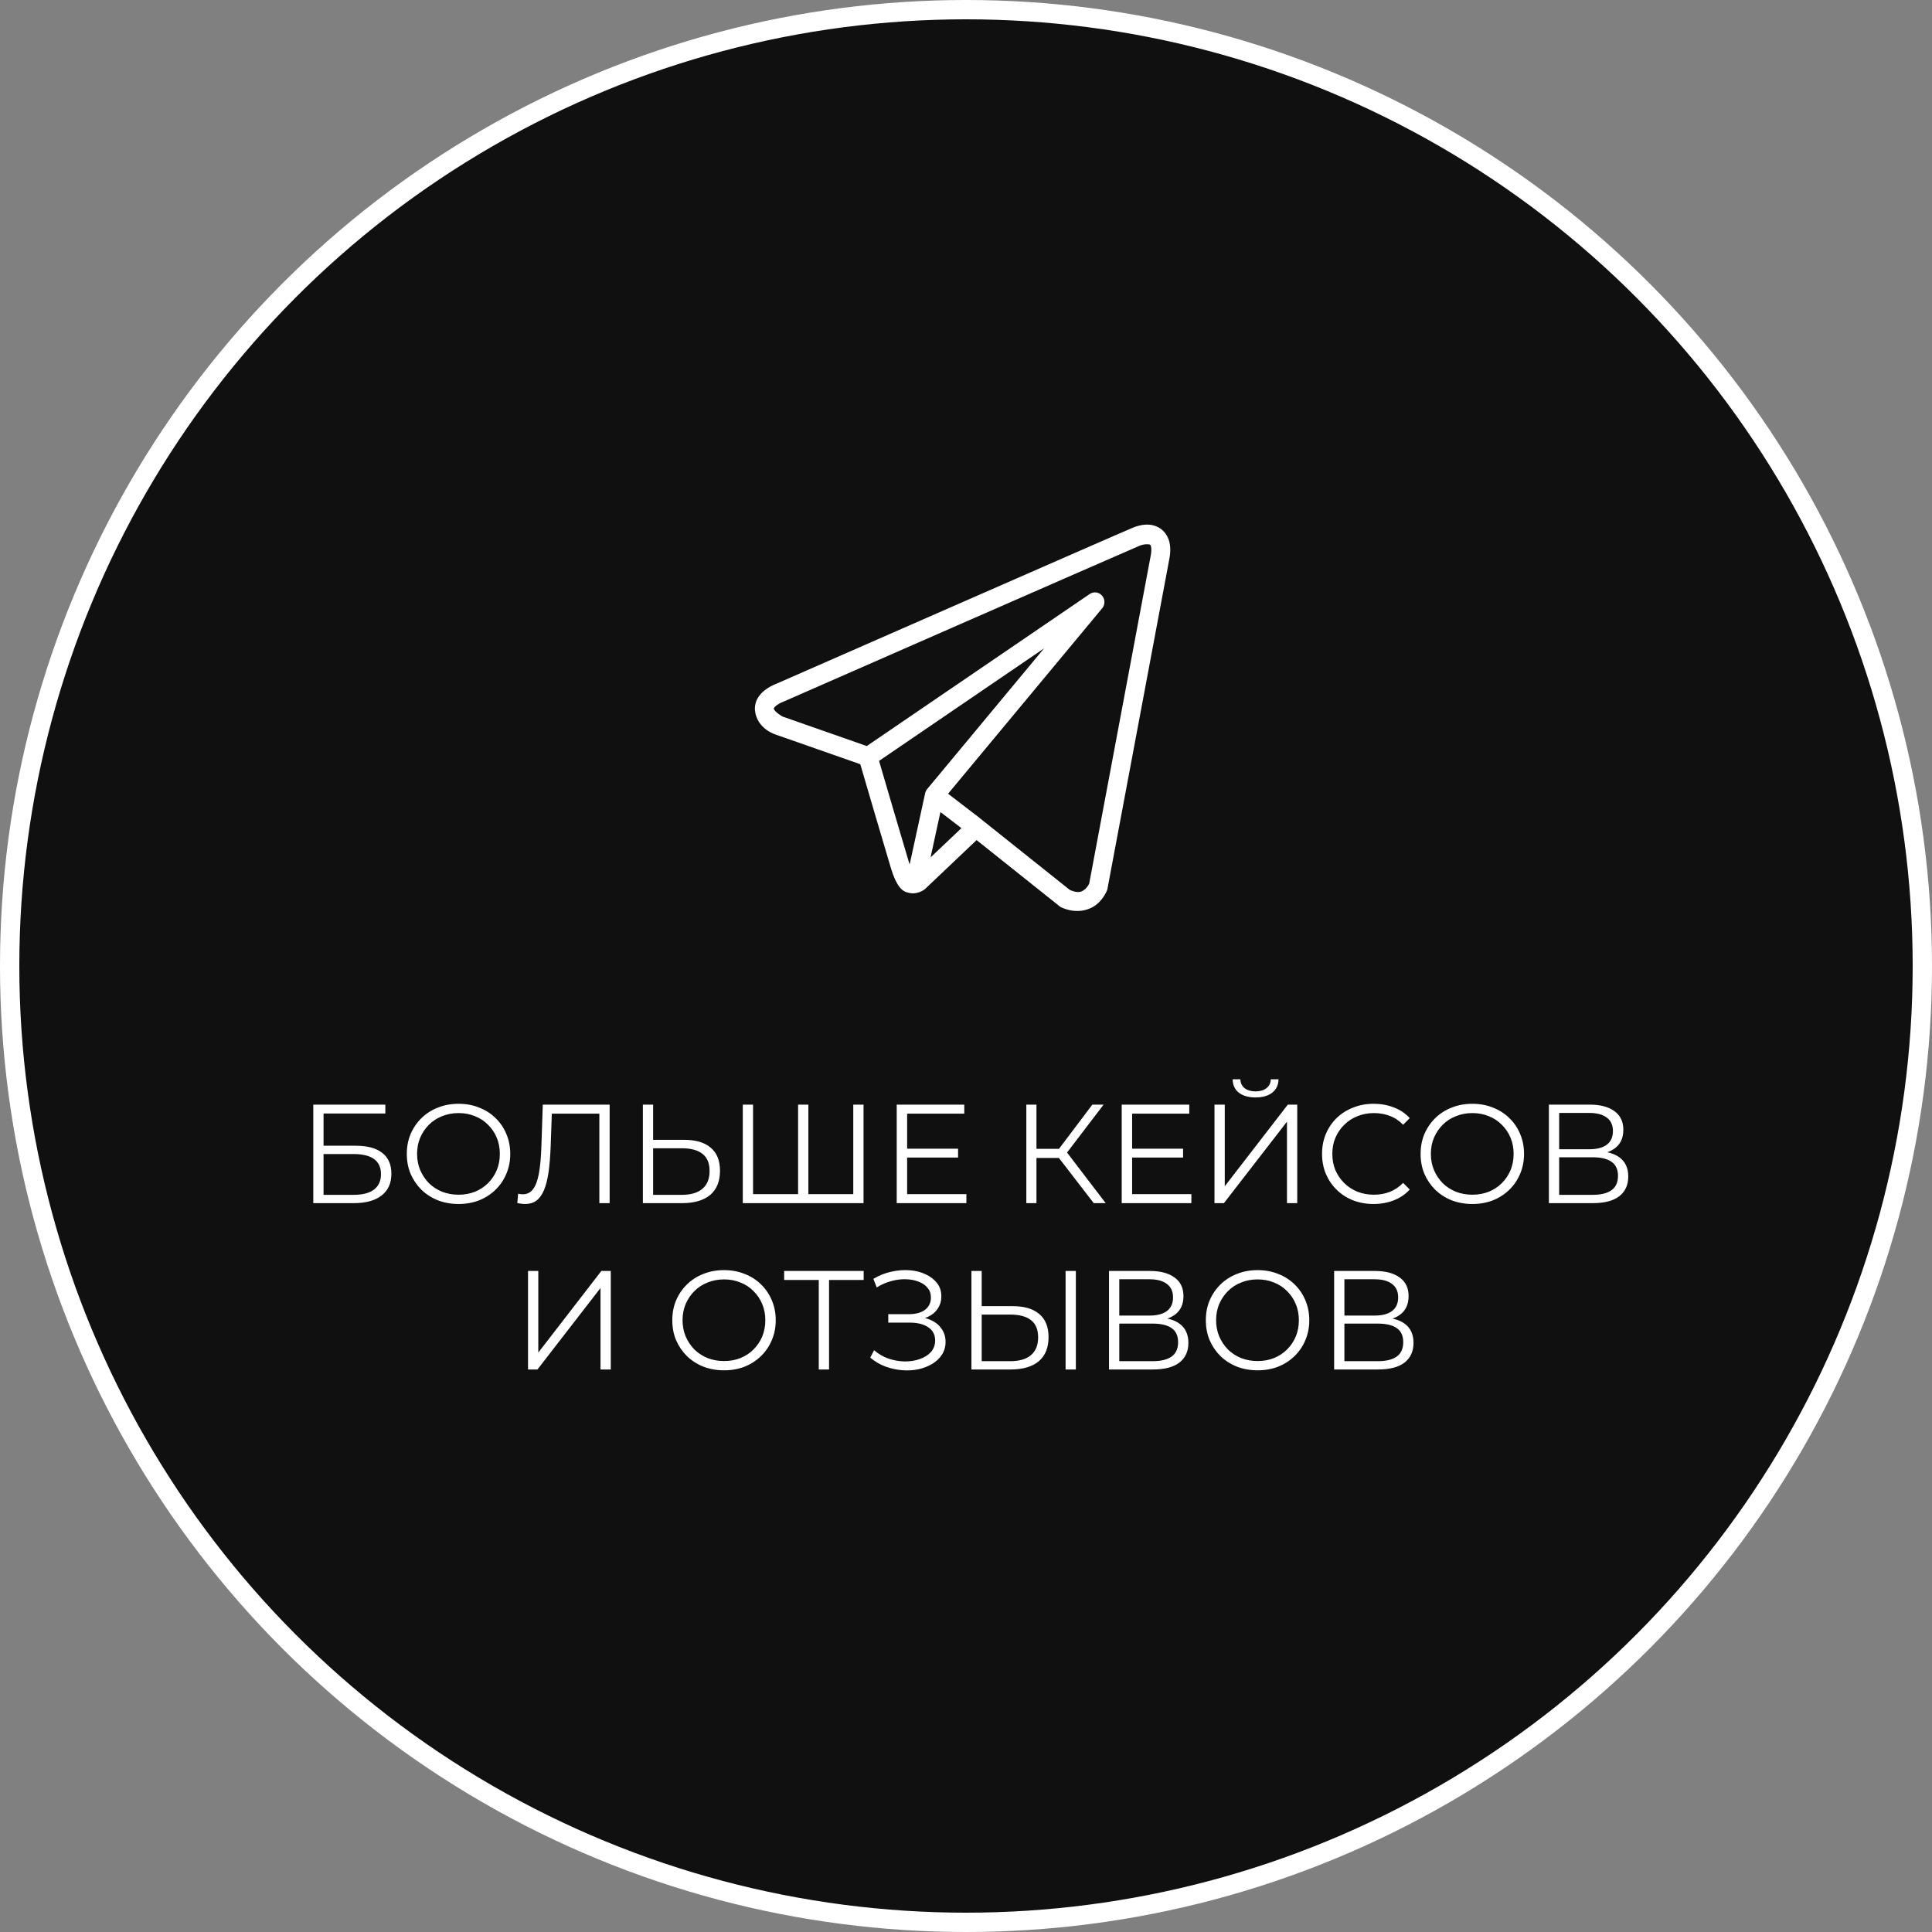 <?xml version="1.0" encoding="UTF-8"?> <svg xmlns="http://www.w3.org/2000/svg" width="151" height="151" viewBox="0 0 151 151" fill="none"><rect x="0" y="0" width="151" height="151" fill="#808080" stroke="none"/><circle cx="75.5" cy="75.5" r="74.745" fill="#101010" stroke="white" stroke-width="1.51"></circle><path d="M24.485 94.035V86.335H30.117V87.028H25.288V89.547H27.807C28.716 89.547 29.405 89.734 29.875 90.108C30.351 90.474 30.59 91.017 30.59 91.736C30.59 92.476 30.333 93.045 29.82 93.441C29.314 93.837 28.584 94.035 27.631 94.035H24.485ZM25.288 93.386H27.62C28.331 93.386 28.866 93.25 29.226 92.979C29.592 92.7 29.776 92.297 29.776 91.769C29.776 90.72 29.057 90.196 27.62 90.196H25.288V93.386ZM35.843 94.101C35.264 94.101 34.725 94.005 34.226 93.815C33.735 93.617 33.306 93.342 32.939 92.99C32.58 92.63 32.297 92.216 32.092 91.747C31.894 91.27 31.795 90.749 31.795 90.185C31.795 89.62 31.894 89.103 32.092 88.634C32.297 88.157 32.58 87.743 32.939 87.391C33.306 87.031 33.735 86.756 34.226 86.566C34.718 86.368 35.257 86.269 35.843 86.269C36.422 86.269 36.958 86.368 37.449 86.566C37.941 86.756 38.366 87.028 38.725 87.38C39.092 87.732 39.374 88.146 39.572 88.623C39.778 89.099 39.88 89.62 39.88 90.185C39.88 90.749 39.778 91.27 39.572 91.747C39.374 92.223 39.092 92.638 38.725 92.99C38.366 93.342 37.941 93.617 37.449 93.815C36.958 94.005 36.422 94.101 35.843 94.101ZM35.843 93.375C36.305 93.375 36.73 93.298 37.119 93.144C37.515 92.982 37.856 92.759 38.142 92.473C38.435 92.179 38.663 91.842 38.824 91.461C38.986 91.072 39.066 90.647 39.066 90.185C39.066 89.723 38.986 89.301 38.824 88.92C38.663 88.531 38.435 88.194 38.142 87.908C37.856 87.614 37.515 87.391 37.119 87.237C36.73 87.075 36.305 86.995 35.843 86.995C35.381 86.995 34.952 87.075 34.556 87.237C34.16 87.391 33.816 87.614 33.522 87.908C33.236 88.194 33.009 88.531 32.84 88.92C32.679 89.301 32.598 89.723 32.598 90.185C32.598 90.639 32.679 91.061 32.84 91.45C33.009 91.838 33.236 92.179 33.522 92.473C33.816 92.759 34.16 92.982 34.556 93.144C34.952 93.298 35.381 93.375 35.843 93.375ZM41.047 94.101C40.944 94.101 40.845 94.093 40.75 94.079C40.654 94.071 40.548 94.053 40.431 94.024L40.497 93.298C40.621 93.327 40.742 93.342 40.86 93.342C41.19 93.342 41.454 93.213 41.652 92.957C41.857 92.693 42.011 92.289 42.114 91.747C42.217 91.197 42.282 90.493 42.312 89.635L42.422 86.335H47.647V94.035H46.844V86.819L47.053 87.039H42.939L43.137 86.808L43.038 89.613C43.008 90.383 42.953 91.05 42.873 91.615C42.792 92.172 42.675 92.638 42.521 93.012C42.367 93.378 42.169 93.653 41.927 93.837C41.685 94.013 41.392 94.101 41.047 94.101ZM53.468 89.085C54.377 89.085 55.07 89.29 55.547 89.701C56.031 90.104 56.273 90.705 56.273 91.505C56.273 92.333 56.016 92.964 55.502 93.397C54.989 93.822 54.256 94.035 53.303 94.035H50.245V86.335H51.047V89.085H53.468ZM53.281 93.386C53.992 93.386 54.531 93.228 54.898 92.913C55.272 92.597 55.459 92.135 55.459 91.527C55.459 90.918 55.275 90.471 54.908 90.185C54.542 89.891 53.999 89.745 53.281 89.745H51.047V93.386H53.281ZM62.575 93.331L62.377 93.551V86.335H63.18V93.551L62.96 93.331H66.909L66.689 93.551V86.335H67.492V94.035H58.054V86.335H58.857V93.551L58.648 93.331H62.575ZM70.811 89.778H74.881V90.471H70.811V89.778ZM70.899 93.331H75.53V94.035H70.085V86.335H75.365V87.039H70.899V93.331ZM85.484 94.035L82.525 90.196L83.185 89.8L86.419 94.035H85.484ZM80.215 94.035V86.335H81.007V94.035H80.215ZM80.765 90.504V89.789H83.174V90.504H80.765ZM83.251 90.273L82.503 90.141L85.374 86.335H86.254L83.251 90.273ZM88.396 89.778H92.466V90.471H88.396V89.778ZM88.484 93.331H93.115V94.035H87.67V86.335H92.95V87.039H88.484V93.331ZM94.921 94.035V86.335H95.724V92.715L100.652 86.335H101.389V94.035H100.586V87.666L95.658 94.035H94.921ZM98.133 85.774C97.583 85.774 97.147 85.649 96.824 85.4C96.509 85.15 96.348 84.802 96.34 84.355H96.945C96.953 84.648 97.063 84.879 97.275 85.048C97.495 85.216 97.781 85.301 98.133 85.301C98.485 85.301 98.768 85.216 98.98 85.048C99.2 84.879 99.314 84.648 99.321 84.355H99.926C99.919 84.802 99.754 85.15 99.431 85.4C99.109 85.649 98.676 85.774 98.133 85.774ZM107.354 94.101C106.774 94.101 106.239 94.005 105.748 93.815C105.256 93.617 104.831 93.342 104.472 92.99C104.112 92.638 103.83 92.223 103.625 91.747C103.427 91.27 103.328 90.749 103.328 90.185C103.328 89.62 103.427 89.099 103.625 88.623C103.83 88.146 104.112 87.732 104.472 87.38C104.838 87.028 105.267 86.756 105.759 86.566C106.25 86.368 106.785 86.269 107.365 86.269C107.922 86.269 108.446 86.364 108.938 86.555C109.429 86.738 109.843 87.017 110.181 87.391L109.664 87.908C109.348 87.585 109 87.354 108.619 87.215C108.237 87.068 107.827 86.995 107.387 86.995C106.925 86.995 106.496 87.075 106.1 87.237C105.704 87.391 105.359 87.614 105.066 87.908C104.772 88.194 104.541 88.531 104.373 88.92C104.211 89.301 104.131 89.723 104.131 90.185C104.131 90.647 104.211 91.072 104.373 91.461C104.541 91.842 104.772 92.179 105.066 92.473C105.359 92.759 105.704 92.982 106.1 93.144C106.496 93.298 106.925 93.375 107.387 93.375C107.827 93.375 108.237 93.301 108.619 93.155C109 93.008 109.348 92.773 109.664 92.451L110.181 92.968C109.843 93.342 109.429 93.624 108.938 93.815C108.446 94.005 107.918 94.101 107.354 94.101ZM115.078 94.101C114.498 94.101 113.959 94.005 113.461 93.815C112.969 93.617 112.54 93.342 112.174 92.99C111.814 92.63 111.532 92.216 111.327 91.747C111.129 91.27 111.03 90.749 111.03 90.185C111.03 89.62 111.129 89.103 111.327 88.634C111.532 88.157 111.814 87.743 112.174 87.391C112.54 87.031 112.969 86.756 113.461 86.566C113.952 86.368 114.491 86.269 115.078 86.269C115.657 86.269 116.192 86.368 116.684 86.566C117.175 86.756 117.6 87.028 117.96 87.38C118.326 87.732 118.609 88.146 118.807 88.623C119.012 89.099 119.115 89.62 119.115 90.185C119.115 90.749 119.012 91.27 118.807 91.747C118.609 92.223 118.326 92.638 117.96 92.99C117.6 93.342 117.175 93.617 116.684 93.815C116.192 94.005 115.657 94.101 115.078 94.101ZM115.078 93.375C115.54 93.375 115.965 93.298 116.354 93.144C116.75 92.982 117.091 92.759 117.377 92.473C117.67 92.179 117.897 91.842 118.059 91.461C118.22 91.072 118.301 90.647 118.301 90.185C118.301 89.723 118.22 89.301 118.059 88.92C117.897 88.531 117.67 88.194 117.377 87.908C117.091 87.614 116.75 87.391 116.354 87.237C115.965 87.075 115.54 86.995 115.078 86.995C114.616 86.995 114.187 87.075 113.791 87.237C113.395 87.391 113.05 87.614 112.757 87.908C112.471 88.194 112.243 88.531 112.075 88.92C111.913 89.301 111.833 89.723 111.833 90.185C111.833 90.639 111.913 91.061 112.075 91.45C112.243 91.838 112.471 92.179 112.757 92.473C113.05 92.759 113.395 92.982 113.791 93.144C114.187 93.298 114.616 93.375 115.078 93.375ZM121.057 94.035V86.335H124.258C125.072 86.335 125.71 86.503 126.172 86.841C126.641 87.171 126.876 87.658 126.876 88.304C126.876 88.942 126.652 89.426 126.205 89.756C125.758 90.078 125.171 90.24 124.445 90.24L124.632 89.965C125.49 89.965 126.143 90.133 126.59 90.471C127.037 90.808 127.261 91.303 127.261 91.956C127.261 92.616 127.026 93.129 126.557 93.496C126.095 93.855 125.398 94.035 124.467 94.035H121.057ZM121.86 93.386H124.467C125.12 93.386 125.615 93.265 125.952 93.023C126.289 92.781 126.458 92.407 126.458 91.901C126.458 91.402 126.289 91.035 125.952 90.801C125.615 90.566 125.12 90.449 124.467 90.449H121.86V93.386ZM121.86 89.822H124.214C124.808 89.822 125.263 89.704 125.578 89.47C125.901 89.228 126.062 88.872 126.062 88.403C126.062 87.933 125.901 87.581 125.578 87.347C125.263 87.105 124.808 86.984 124.214 86.984H121.86V89.822ZM41.269 107.035V99.335H42.072V105.715L47 99.335H47.737V107.035H46.934V100.666L42.006 107.035H41.269ZM56.592 107.101C56.012 107.101 55.473 107.005 54.975 106.815C54.483 106.617 54.054 106.342 53.688 105.99C53.328 105.63 53.046 105.216 52.841 104.747C52.643 104.27 52.544 103.749 52.544 103.185C52.544 102.62 52.643 102.103 52.841 101.634C53.046 101.157 53.328 100.743 53.688 100.391C54.054 100.031 54.483 99.756 54.975 99.566C55.466 99.368 56.005 99.269 56.592 99.269C57.171 99.269 57.706 99.368 58.198 99.566C58.689 99.756 59.114 100.028 59.474 100.38C59.84 100.732 60.123 101.146 60.321 101.623C60.526 102.099 60.629 102.62 60.629 103.185C60.629 103.749 60.526 104.27 60.321 104.747C60.123 105.223 59.84 105.638 59.474 105.99C59.114 106.342 58.689 106.617 58.198 106.815C57.706 107.005 57.171 107.101 56.592 107.101ZM56.592 106.375C57.054 106.375 57.479 106.298 57.868 106.144C58.264 105.982 58.605 105.759 58.891 105.473C59.184 105.179 59.411 104.842 59.573 104.461C59.734 104.072 59.815 103.647 59.815 103.185C59.815 102.723 59.734 102.301 59.573 101.92C59.411 101.531 59.184 101.194 58.891 100.908C58.605 100.614 58.264 100.391 57.868 100.237C57.479 100.075 57.054 99.995 56.592 99.995C56.13 99.995 55.701 100.075 55.305 100.237C54.909 100.391 54.564 100.614 54.271 100.908C53.985 101.194 53.757 101.531 53.589 101.92C53.427 102.301 53.347 102.723 53.347 103.185C53.347 103.639 53.427 104.061 53.589 104.45C53.757 104.838 53.985 105.179 54.271 105.473C54.564 105.759 54.909 105.982 55.305 106.144C55.701 106.298 56.13 106.375 56.592 106.375ZM63.993 107.035V99.819L64.213 100.039H61.287V99.335H67.502V100.039H64.587L64.796 99.819V107.035H63.993ZM68.017 106.111L68.314 105.528C68.652 105.821 69.029 106.041 69.448 106.188C69.873 106.327 70.298 106.4 70.724 106.408C71.149 106.408 71.537 106.345 71.889 106.221C72.249 106.096 72.538 105.913 72.758 105.671C72.978 105.421 73.088 105.121 73.088 104.769C73.088 104.321 72.909 103.977 72.549 103.735C72.198 103.493 71.706 103.372 71.076 103.372H69.425V102.712H71.031C71.574 102.712 71.996 102.598 72.296 102.371C72.605 102.136 72.758 101.813 72.758 101.403C72.758 101.109 72.671 100.86 72.495 100.655C72.326 100.442 72.091 100.281 71.79 100.171C71.497 100.053 71.167 99.991 70.8 99.984C70.434 99.969 70.052 100.017 69.656 100.127C69.268 100.229 68.89 100.394 68.523 100.622L68.26 99.951C68.714 99.679 69.187 99.492 69.678 99.39C70.17 99.28 70.647 99.243 71.109 99.28C71.57 99.316 71.985 99.423 72.352 99.599C72.725 99.775 73.022 100.006 73.243 100.292C73.463 100.578 73.573 100.919 73.573 101.315C73.573 101.681 73.477 102.004 73.287 102.283C73.103 102.561 72.843 102.778 72.505 102.932C72.175 103.078 71.783 103.152 71.329 103.152L71.373 102.91C71.886 102.91 72.329 102.99 72.704 103.152C73.085 103.313 73.378 103.544 73.584 103.845C73.796 104.138 73.903 104.483 73.903 104.879C73.903 105.253 73.807 105.586 73.617 105.88C73.433 106.166 73.177 106.408 72.847 106.606C72.524 106.796 72.161 106.936 71.757 107.024C71.354 107.104 70.933 107.126 70.493 107.09C70.052 107.053 69.62 106.958 69.195 106.804C68.769 106.642 68.377 106.411 68.017 106.111ZM79.147 102.085C80.056 102.085 80.749 102.29 81.226 102.701C81.71 103.104 81.952 103.705 81.952 104.505C81.952 105.333 81.695 105.964 81.182 106.397C80.668 106.822 79.935 107.035 78.982 107.035H75.924V99.335H76.727V102.085H79.147ZM78.96 106.386C79.671 106.386 80.21 106.228 80.577 105.913C80.951 105.597 81.138 105.135 81.138 104.527C81.138 103.918 80.954 103.471 80.588 103.185C80.221 102.891 79.678 102.745 78.96 102.745H76.727V106.386H78.96ZM83.283 107.035V99.335H84.086V107.035H83.283ZM86.677 107.035V99.335H89.878C90.692 99.335 91.33 99.503 91.792 99.841C92.261 100.171 92.496 100.658 92.496 101.304C92.496 101.942 92.272 102.426 91.825 102.756C91.377 103.078 90.791 103.24 90.065 103.24L90.252 102.965C91.11 102.965 91.762 103.133 92.21 103.471C92.657 103.808 92.881 104.303 92.881 104.956C92.881 105.616 92.646 106.129 92.177 106.496C91.715 106.855 91.018 107.035 90.087 107.035H86.677ZM87.48 106.386H90.087C90.739 106.386 91.234 106.265 91.572 106.023C91.909 105.781 92.078 105.407 92.078 104.901C92.078 104.402 91.909 104.035 91.572 103.801C91.234 103.566 90.739 103.449 90.087 103.449H87.48V106.386ZM87.48 102.822H89.834C90.428 102.822 90.882 102.704 91.198 102.47C91.52 102.228 91.682 101.872 91.682 101.403C91.682 100.933 91.52 100.581 91.198 100.347C90.882 100.105 90.428 99.984 89.834 99.984H87.48V102.822ZM98.293 107.101C97.714 107.101 97.175 107.005 96.676 106.815C96.185 106.617 95.756 106.342 95.389 105.99C95.03 105.63 94.747 105.216 94.542 104.747C94.344 104.27 94.245 103.749 94.245 103.185C94.245 102.62 94.344 102.103 94.542 101.634C94.747 101.157 95.03 100.743 95.389 100.391C95.756 100.031 96.185 99.756 96.676 99.566C97.167 99.368 97.706 99.269 98.293 99.269C98.872 99.269 99.408 99.368 99.899 99.566C100.39 99.756 100.816 100.028 101.175 100.38C101.542 100.732 101.824 101.146 102.022 101.623C102.227 102.099 102.33 102.62 102.33 103.185C102.33 103.749 102.227 104.27 102.022 104.747C101.824 105.223 101.542 105.638 101.175 105.99C100.816 106.342 100.39 106.617 99.899 106.815C99.408 107.005 98.872 107.101 98.293 107.101ZM98.293 106.375C98.755 106.375 99.18 106.298 99.569 106.144C99.965 105.982 100.306 105.759 100.592 105.473C100.885 105.179 101.113 104.842 101.274 104.461C101.435 104.072 101.516 103.647 101.516 103.185C101.516 102.723 101.435 102.301 101.274 101.92C101.113 101.531 100.885 101.194 100.592 100.908C100.306 100.614 99.965 100.391 99.569 100.237C99.18 100.075 98.755 99.995 98.293 99.995C97.831 99.995 97.402 100.075 97.006 100.237C96.61 100.391 96.265 100.614 95.972 100.908C95.686 101.194 95.459 101.531 95.29 101.92C95.129 102.301 95.048 102.723 95.048 103.185C95.048 103.639 95.129 104.061 95.29 104.45C95.459 104.838 95.686 105.179 95.972 105.473C96.265 105.759 96.61 105.982 97.006 106.144C97.402 106.298 97.831 106.375 98.293 106.375ZM104.272 107.035V99.335H107.473C108.287 99.335 108.925 99.503 109.387 99.841C109.857 100.171 110.091 100.658 110.091 101.304C110.091 101.942 109.868 102.426 109.42 102.756C108.973 103.078 108.386 103.24 107.66 103.24L107.847 102.965C108.705 102.965 109.358 103.133 109.805 103.471C110.253 103.808 110.476 104.303 110.476 104.956C110.476 105.616 110.242 106.129 109.772 106.496C109.31 106.855 108.614 107.035 107.682 107.035H104.272ZM105.075 106.386H107.682C108.335 106.386 108.83 106.265 109.167 106.023C109.505 105.781 109.673 105.407 109.673 104.901C109.673 104.402 109.505 104.035 109.167 103.801C108.83 103.566 108.335 103.449 107.682 103.449H105.075V106.386ZM105.075 102.822H107.429C108.023 102.822 108.478 102.704 108.793 102.47C109.116 102.228 109.277 101.872 109.277 101.403C109.277 100.933 109.116 100.581 108.793 100.347C108.478 100.105 108.023 99.984 107.429 99.984H105.075V102.822Z" fill="white"></path><path d="M89.55 41.002C89.19 41.018 88.84 41.121 88.524 41.25C88.212 41.379 86.413 42.164 83.757 43.325C81.1 44.487 77.647 46 74.225 47.5C67.379 50.5 60.652 53.452 60.652 53.452L60.701 53.432C60.701 53.432 60.295 53.571 59.883 53.865C59.677 54.011 59.456 54.201 59.275 54.477C59.093 54.753 58.961 55.144 59.011 55.558C59.186 57.011 60.659 57.424 60.659 57.424L60.665 57.427L67.238 59.728C67.405 60.3 69.231 66.534 69.633 67.854C69.855 68.584 70.062 69.005 70.279 69.292C70.387 69.436 70.501 69.547 70.627 69.628C70.677 69.661 70.729 69.685 70.781 69.707H70.784C70.79 69.709 70.796 69.71 70.802 69.712L70.785 69.708C70.797 69.713 70.809 69.721 70.821 69.726C70.845 69.734 70.859 69.734 70.889 69.74C71.642 70.009 72.265 69.51 72.265 69.51L72.291 69.49L76.329 65.659L82.881 70.885L82.964 70.923C84.111 71.444 85.148 71.154 85.722 70.676C86.297 70.198 86.523 69.581 86.523 69.581L86.547 69.516L91.362 43.846C91.486 43.272 91.503 42.775 91.387 42.327C91.271 41.878 90.988 41.488 90.634 41.272C90.28 41.056 89.909 40.986 89.55 41.002ZM89.588 42.538C89.735 42.531 89.843 42.548 89.877 42.569C89.911 42.59 89.926 42.587 89.959 42.713C89.992 42.84 90.01 43.106 89.92 43.523L89.917 43.532L85.13 69.053C85.118 69.079 85.019 69.315 84.791 69.504C84.558 69.698 84.3 69.849 83.614 69.555L76.448 63.839L76.246 63.677L76.242 63.681L74.099 62.036L86.142 47.544C86.234 47.433 86.294 47.297 86.312 47.152C86.331 47.008 86.308 46.86 86.246 46.729C86.185 46.597 86.087 46.486 85.966 46.41C85.844 46.334 85.703 46.295 85.561 46.299C85.421 46.303 85.286 46.347 85.17 46.426L67.744 58.309L61.161 56.003C61.161 56.003 60.507 55.631 60.476 55.372C60.474 55.358 60.466 55.371 60.5 55.319C60.534 55.267 60.62 55.18 60.727 55.104C60.941 54.951 61.185 54.859 61.185 54.859L61.21 54.85L61.234 54.84C61.234 54.84 67.962 51.888 74.807 48.888C78.23 47.388 81.682 45.876 84.338 44.715C86.993 43.554 88.911 42.718 89.074 42.651C89.259 42.576 89.442 42.545 89.588 42.538ZM81.602 50.674L72.47 61.665L72.465 61.669C72.451 61.687 72.438 61.705 72.425 61.724C72.41 61.744 72.397 61.765 72.385 61.787C72.333 61.876 72.3 61.975 72.288 62.078C72.288 62.08 72.288 62.081 72.288 62.084L71.098 67.556C71.078 67.497 71.064 67.475 71.043 67.406V67.404C70.665 66.162 68.943 60.283 68.704 59.47L81.602 50.674ZM73.501 63.466L75.142 64.725L72.731 67.012L73.501 63.466Z" fill="white"></path></svg> 